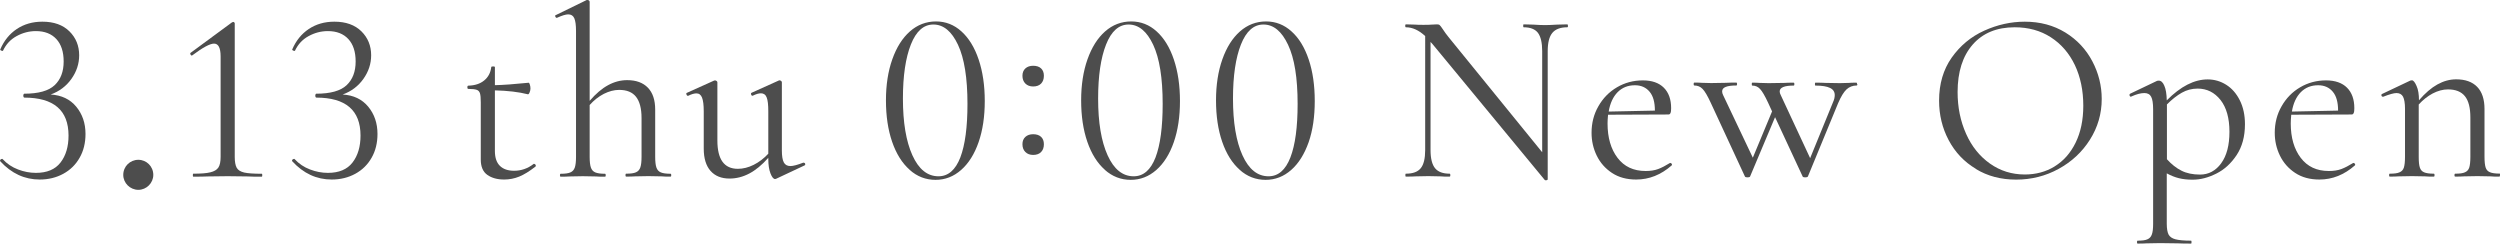 <?xml version="1.0" encoding="UTF-8"?>
<svg id="_レイヤー_2" data-name="レイヤー 2" xmlns="http://www.w3.org/2000/svg" viewBox="0 0 30.789 3">
  <defs>
    <style>
      .cls-1 {
        fill: #4d4d4d;
      }
    </style>
  </defs>
  <g id="contents">
    <g>
      <path class="cls-1" d="M.939,1.314c.076.092.114.204.114.336,0,.11-.024.208-.072.292-.048.085-.115.151-.201.198-.086.047-.183.071-.291.071-.186,0-.348-.075-.486-.225l-.003-.006c0-.008.004-.015.014-.02.009-.005.016-.005.02.001.052.056.114.098.188.126.073.028.146.042.22.042.136,0,.237-.042.303-.127s.099-.196.099-.332c0-.312-.182-.468-.546-.468-.002,0-.004-.002-.007-.007s-.004-.011-.004-.017.001-.011.004-.017c.003-.005.005-.007.007-.007.176,0,.301-.035.375-.105.074-.07.111-.167.111-.291,0-.12-.03-.212-.09-.277-.06-.065-.144-.098-.252-.098-.084,0-.163.021-.238.062s-.13.101-.167.179c0,.002-.002.003-.006.003-.006,0-.013-.002-.02-.006-.007-.004-.01-.008-.008-.012.046-.108.114-.192.204-.252s.195-.09.315-.09c.142,0,.253.04.333.119s.12.178.12.295c0,.104-.032.201-.095.29s-.148.154-.256.193c.134.008.239.058.315.15Z"/>
      <path class="cls-1" d="M1.888,2.154c0,.1-.084.184-.184.184-.102,0-.186-.084-.186-.184,0-.105.084-.186.186-.186.1,0,.184.081.184.186Z"/>
      <path class="cls-1" d="M2.375,2.157c0-.012.002-.018.006-.018.094,0,.164-.005.21-.017.046-.011.079-.03.098-.058.019-.028.028-.072.028-.132V.696c0-.106-.027-.159-.081-.159-.05,0-.139.048-.267.144l-.006.003c-.008,0-.014-.005-.018-.015-.004-.01-.002-.017.006-.021l.501-.369c.01-.006.017-.009.021-.009s.008.002.012.006c.004.004.006.008.006.012v1.644c0,.06.008.104.024.134.016.029.047.048.093.059.046.01.118.015.216.015.004,0,.006.006.006.018,0,.012-.002.018-.006.018-.074,0-.132,0-.174-.003l-.246-.003-.243.003c-.044.002-.104.003-.18.003-.004,0-.006-.006-.006-.018Z"/>
      <path class="cls-1" d="M4.535,1.314c.076.092.114.204.114.336,0,.11-.024.208-.072.292-.048.085-.115.151-.201.198-.086.047-.183.071-.291.071-.186,0-.348-.075-.486-.225l-.003-.006c0-.008.004-.015.014-.02.009-.005.016-.005.02.001.052.056.114.098.188.126.073.028.146.042.22.042.136,0,.237-.042.303-.127s.099-.196.099-.332c0-.312-.182-.468-.546-.468-.002,0-.004-.002-.007-.007s-.004-.011-.004-.017.001-.011.004-.017c.003-.005.005-.007.007-.007.176,0,.301-.035.375-.105.074-.07.111-.167.111-.291,0-.12-.03-.212-.09-.277-.06-.065-.144-.098-.252-.098-.084,0-.163.021-.238.062s-.13.101-.167.179c0,.002-.002.003-.006.003-.006,0-.013-.002-.02-.006-.007-.004-.01-.008-.008-.012.046-.108.114-.192.204-.252s.195-.09.315-.09c.142,0,.253.04.333.119s.12.178.12.295c0,.104-.032.201-.095.29s-.148.154-.256.193c.134.008.239.058.315.15Z"/>
      <path class="cls-1" d="M6.579,2.019c.008,0,.014.004.018.013.004.009.003.016-.003.02-.074.058-.141.099-.2.123s-.121.036-.185.036c-.084,0-.153-.019-.207-.057-.054-.038-.081-.101-.081-.189v-.705c0-.052-.003-.089-.01-.111-.007-.022-.021-.037-.041-.043-.02-.007-.054-.011-.102-.011-.008,0-.012-.006-.012-.02,0-.013.004-.02.012-.02.08-.002.145-.023.195-.064.05-.041.079-.095.087-.164,0-.006.008-.009.024-.009.014,0,.021.003.021.009v.222c.1-.002.239-.012.417-.03.004,0,.008.007.013.022.005.015.008.031.008.049,0,.016-.004.033-.011.049-.007.017-.015.025-.022.022-.11-.028-.245-.044-.405-.048v.747c0,.082.021.143.062.183.041.04.099.06.175.06.088,0,.168-.028.24-.084l.006-.003Z"/>
      <path class="cls-1" d="M8.267,2.157c0,.012-.003.018-.009.018-.046,0-.083,0-.111-.003l-.162-.003-.162.003c-.028.002-.065.003-.111.003-.006,0-.009-.006-.009-.018,0-.012.003-.018.009-.018.054,0,.094-.005.12-.017.026-.011.044-.031.054-.06.01-.029.015-.073.015-.131v-.477c0-.118-.023-.205-.068-.262s-.114-.085-.208-.085c-.062,0-.125.017-.189.049-.064.033-.122.079-.174.137v.639c0,.058.005.102.015.131.01.029.028.049.054.06.026.011.066.017.12.017.006,0,.009.006.009.018,0,.012-.003.018-.009.018-.046,0-.083,0-.111-.003l-.162-.003-.162.003c-.028.002-.065.003-.111.003-.006,0-.009-.006-.009-.018,0-.012.003-.018.009-.018.054,0,.094-.005.12-.017.026-.011.044-.031.054-.06.01-.029.015-.073.015-.131V.381c0-.072-.007-.124-.021-.156-.014-.032-.039-.048-.075-.048-.03,0-.076.014-.138.042h-.006c-.006,0-.011-.005-.015-.015-.004-.01-.002-.016.006-.018l.381-.186h.009c.008,0,.014.002.02.007.005.005.007.01.007.017v1.218c.076-.088.151-.152.227-.193.075-.041.153-.062.235-.062.11,0,.195.031.255.093.06.062.09.152.09.27v.582c0,.058.005.102.015.131.01.029.028.049.054.06.026.011.066.017.12.017.006,0,.009.006.009.018Z"/>
      <path class="cls-1" d="M9.899,2.004c.008,0,.014.004.017.013.003.009,0,.016-.007.02l-.351.165-.012.003c-.02,0-.039-.023-.057-.069-.018-.046-.027-.106-.027-.18v-.012c-.078.088-.156.152-.234.193s-.159.062-.243.062c-.1,0-.178-.031-.234-.094s-.084-.155-.084-.275v-.459c0-.078-.007-.134-.021-.169-.014-.035-.037-.052-.069-.052-.028,0-.062.01-.102.03h-.003c-.008,0-.014-.005-.018-.017-.004-.011-.002-.017.006-.02l.333-.15.012-.003c.006,0,.012.002.02.007.007.005.01.011.01.017v.717c0,.232.084.348.252.348.064,0,.129-.016.195-.049.066-.033.126-.079.18-.137v-.522c0-.08-.006-.137-.02-.171-.013-.034-.037-.051-.07-.051-.028,0-.062.01-.102.03h-.003c-.008,0-.014-.005-.017-.017-.003-.011,0-.017.007-.02l.333-.15.009-.003c.006,0,.012.002.02.007.007.005.01.011.01.017v.84c0,.068.008.117.024.147.016.03.043.045.081.045.034,0,.087-.014.159-.042h.006Z"/>
      <path class="cls-1" d="M11.203,2.091c-.093-.082-.165-.197-.216-.345-.051-.148-.076-.318-.076-.51,0-.19.026-.358.078-.505.052-.147.124-.262.217-.344.093-.082.201-.123.322-.123.118,0,.223.041.313.123.091.082.162.198.212.347.05.149.075.319.075.511,0,.19-.025.359-.076.506-.051.147-.123.261-.215.342-.092.081-.197.122-.315.122-.12,0-.227-.041-.319-.123ZM11.827,1.939c.059-.155.088-.375.088-.659,0-.32-.039-.563-.117-.729-.078-.166-.179-.249-.303-.249-.12,0-.212.082-.277.246-.065.164-.098.386-.098.666,0,.294.039.527.117.699.078.172.185.258.321.258.12,0,.209-.078.269-.232Z"/>
      <path class="cls-1" d="M12.628,1.029c-.024-.024-.036-.056-.036-.096,0-.038.012-.068.036-.09.024-.022.056-.033.096-.033.042,0,.075.011.098.033.023.022.034.052.034.09,0,.04-.011.072-.034.096-.023.024-.056.036-.098.036-.04,0-.072-.012-.096-.036ZM12.628,1.872c-.024-.024-.036-.056-.036-.096,0-.038.012-.068.036-.09.024-.022.056-.033.096-.033.042,0,.075.011.098.033s.034.052.034.09c0,.04-.011.072-.034.096s-.056.036-.098.036c-.04,0-.072-.012-.096-.036Z"/>
      <path class="cls-1" d="M13.607,2.091c-.093-.082-.165-.197-.216-.345-.051-.148-.076-.318-.076-.51,0-.19.026-.358.078-.505.052-.147.124-.262.217-.344.093-.082.201-.123.322-.123.118,0,.223.041.313.123.091.082.162.198.212.347.05.149.075.319.075.511,0,.19-.025.359-.076.506-.051.147-.123.261-.215.342-.092.081-.197.122-.315.122-.12,0-.227-.041-.319-.123ZM14.231,1.939c.059-.155.088-.375.088-.659,0-.32-.039-.563-.117-.729-.078-.166-.179-.249-.303-.249-.12,0-.212.082-.277.246-.065.164-.098.386-.098.666,0,.294.039.527.117.699.078.172.185.258.321.258.12,0,.209-.078.269-.232Z"/>
      <path class="cls-1" d="M15.268,2.091c-.093-.082-.165-.197-.216-.345-.051-.148-.076-.318-.076-.51,0-.19.026-.358.078-.505.052-.147.124-.262.217-.344.093-.082.201-.123.322-.123.118,0,.223.041.313.123.092.082.162.198.212.347s.074.319.074.511c0,.19-.024.359-.075.506-.052.147-.123.261-.215.342-.092.081-.197.122-.315.122-.12,0-.227-.041-.319-.123ZM15.892,1.939c.06-.155.089-.375.089-.659,0-.32-.039-.563-.118-.729-.078-.166-.179-.249-.303-.249-.12,0-.212.082-.277.246-.065.164-.098.386-.098.666,0,.294.039.527.117.699.078.172.185.258.321.258.12,0,.209-.078.269-.232Z"/>
      <path class="cls-1" d="M19.311.318c0,.012-.003.018-.009.018-.084,0-.146.023-.184.069s-.057.121-.057.225v1.581s-.005.007-.015.009c-.011.002-.018,0-.021-.003l-1.38-1.671-.027-.03v1.332c0,.104.019.179.056.224s.097.067.179.067c.006,0,.009.006.009.018,0,.012-.003.018-.009.018-.05,0-.088,0-.114-.003l-.149-.003-.153.003c-.028.002-.069.003-.123.003-.004,0-.006-.006-.006-.018,0-.012.002-.018.006-.018.086,0,.146-.022.183-.067s.055-.12.055-.224V.444c-.078-.072-.157-.108-.237-.108-.006,0-.009-.006-.009-.018,0-.012.003-.018.009-.018l.111.003c.023.002.057.003.099.003.044,0,.08,0,.108-.003.027-.002.05-.003.065-.003.017,0,.027.003.034.011.008.007.019.022.035.046.023.036.048.069.072.099l1.154,1.419V.63c0-.104-.018-.179-.052-.225-.035-.046-.094-.069-.176-.069-.004,0-.006-.006-.006-.018,0-.012.002-.018.006-.018l.117.003c.06.004.108.006.146.006.036,0,.086-.002.15-.006l.123-.003c.006,0,.009.006.009.018Z"/>
      <path class="cls-1" d="M20.571,2.007c.006,0,.012.003.017.01.005.007.005.014,0,.02-.132.116-.277.174-.438.174-.116,0-.215-.027-.297-.081-.082-.054-.145-.125-.188-.213-.043-.088-.064-.182-.064-.282,0-.118.027-.227.084-.326.056-.099.132-.177.229-.234.097-.057.203-.085.319-.085.111,0,.198.03.258.09.06.06.09.144.09.252,0,.028-.002.048-.008.06-.005.012-.013.018-.025.018l-.744.003c-.004.044-.006.08-.006.108,0,.174.041.315.123.423s.197.162.346.162c.06,0,.111-.008.154-.024.043-.016.091-.041.146-.075h.003ZM19.922,1.135c-.056.057-.093.137-.11.239l.569-.012c0-.102-.021-.18-.065-.232-.044-.053-.104-.08-.181-.08-.086,0-.156.028-.213.085Z"/>
      <path class="cls-1" d="M22.875,1.035c0,.012-.003.018-.009.018-.048,0-.09.016-.125.048-.034.032-.069.089-.104.171l-.371.9c-.003.008-.014.012-.033.012-.021,0-.031-.004-.033-.012l-.339-.729-.307.729c-.002.008-.013.012-.032.012-.021,0-.031-.004-.033-.012l-.42-.906c-.04-.086-.073-.143-.101-.171-.027-.028-.061-.042-.101-.042-.006,0-.009-.006-.009-.018,0-.012.003-.018.009-.018.04,0,.071.001.093.003l.114.003.18-.003c.03-.002.073-.003.129-.003.007,0,.01.006.01.018,0,.012-.003.018-.01.018-.056,0-.099.005-.129.017-.029.011-.045.029-.045.056,0,.014.004.029.012.045l.366.771.237-.57-.048-.105c-.04-.086-.073-.143-.1-.171-.025-.028-.058-.042-.096-.042-.004,0-.006-.006-.006-.018,0-.012.002-.018.006-.018.04,0,.07.001.09.003l.111.003.195-.003c.027-.002.065-.003.113-.003.007,0,.01.006.01.018,0,.012-.003.018-.01.018-.113,0-.171.024-.171.072,0,.014.004.029.013.045l.362.777.282-.69c.014-.03.021-.059.021-.087,0-.04-.02-.07-.058-.088-.038-.019-.098-.029-.18-.029-.004,0-.006-.006-.006-.018,0-.012.002-.018.006-.018.054,0,.095.001.123.003l.18.003.108-.003c.02-.002.051-.003.093-.003.006,0,.009.006.009.018Z"/>
      <path class="cls-1" d="M24.335,2.08c-.146-.087-.257-.205-.336-.354-.079-.149-.118-.311-.118-.487,0-.206.052-.382.155-.529.104-.147.237-.258.4-.332.163-.074.33-.111.5-.111.189,0,.356.045.501.134.144.089.254.207.331.353s.116.301.116.465c0,.182-.049.349-.145.501s-.225.272-.386.36c-.16.088-.335.132-.523.132-.186,0-.352-.043-.496-.131ZM25.304,2.049c.109-.066.195-.163.258-.291.063-.128.095-.28.095-.456,0-.188-.035-.355-.104-.501-.07-.146-.169-.26-.296-.342s-.275-.123-.445-.123c-.22,0-.393.071-.517.213s-.186.337-.186.585c0,.188.035.359.105.515.069.155.168.277.294.366.126.089.269.134.429.134.136,0,.259-.033.367-.099Z"/>
      <path class="cls-1" d="M27.417,1.044c.07.044.126.108.168.192s.063.182.063.294c0,.15-.034.276-.102.379-.068.103-.152.18-.251.229-.099.05-.196.075-.292.075-.062,0-.118-.006-.167-.018s-.1-.032-.151-.06v.621c0,.06.008.104.022.132.015.028.043.048.085.059.042.011.106.017.192.017.004,0,.006.006.006.018,0,.012-.002.018-.006.018-.068,0-.122-.001-.162-.003l-.219-.003-.165.003c-.028.002-.065.003-.111.003-.006,0-.009-.006-.009-.018,0-.012.003-.018.009-.018.055,0,.095-.005.12-.017.026-.011.044-.03.054-.059.011-.028.016-.072.016-.132v-1.41c0-.072-.008-.124-.024-.154-.016-.031-.044-.046-.084-.046-.044,0-.097.014-.159.042l-.006.003c-.008,0-.014-.005-.017-.015-.003-.01,0-.017.005-.021l.333-.159s.011-.003.021-.003c.028,0,.052.021.069.063.019.042.028.102.03.18.17-.172.338-.258.504-.258.082,0,.158.022.228.066ZM27.355,2.011c.068-.093.102-.222.102-.388,0-.168-.037-.299-.11-.392-.074-.093-.168-.14-.282-.14-.07,0-.135.017-.195.051-.06.034-.121.082-.183.144v.675c.056.062.115.109.179.141.062.032.14.048.229.048.105,0,.192-.046.261-.14Z"/>
      <path class="cls-1" d="M28.985,2.007c.006,0,.012.003.017.01.005.007.005.014,0,.02-.132.116-.277.174-.438.174-.116,0-.215-.027-.297-.081-.082-.054-.145-.125-.188-.213-.043-.088-.064-.182-.064-.282,0-.118.027-.227.084-.326.056-.099.132-.177.229-.234.097-.057.203-.085.319-.085.111,0,.198.03.258.09.06.06.09.144.09.252,0,.028-.002.048-.008.06-.005.012-.013.018-.025.018l-.744.003c-.004.044-.006.08-.006.108,0,.174.041.315.123.423s.197.162.346.162c.06,0,.111-.008.154-.024.043-.016.091-.041.146-.075h.003ZM28.336,1.135c-.056.057-.093.137-.11.239l.569-.012c0-.102-.021-.18-.065-.232-.044-.053-.104-.08-.181-.08-.086,0-.156.028-.213.085Z"/>
      <path class="cls-1" d="M30.789,2.157c0,.012-.003.018-.009.018-.046,0-.082,0-.108-.003l-.162-.003-.165.003c-.025.002-.062.003-.107.003-.007,0-.01-.006-.01-.018,0-.012.003-.018.01-.018.054,0,.094-.005.119-.017.026-.011.044-.03.053-.058.009-.028.014-.072.014-.132v-.486c0-.118-.022-.205-.067-.261-.045-.056-.114-.084-.209-.084-.062,0-.124.017-.188.05-.062.033-.12.079-.172.136v.645c0,.06.004.104.014.132.009.028.026.047.052.058.026.011.066.017.12.017.006,0,.009.006.009.018,0,.012-.003.018-.009.018-.046,0-.082,0-.107-.003l-.162-.003-.165.003c-.026.002-.062.003-.108.003-.006,0-.009-.006-.009-.018,0-.012.003-.018.009-.018.055,0,.094-.005.12-.017.026-.011.044-.03.053-.058.009-.028.014-.072.014-.132v-.594c0-.068-.009-.117-.024-.147-.016-.03-.043-.045-.081-.045-.032,0-.086.015-.162.045h-.006c-.008,0-.014-.004-.017-.014-.003-.009,0-.016.008-.02l.348-.165.019-.003c.018,0,.037.023.057.069.021.046.03.105.03.177.076-.088.151-.153.227-.195s.152-.063.232-.063c.111,0,.198.031.258.093s.09.153.09.273v.588c0,.06.005.104.014.132.009.028.026.047.053.058.025.011.065.017.12.017.006,0,.009.006.009.018Z"/>
    </g>
  </g>
</svg>